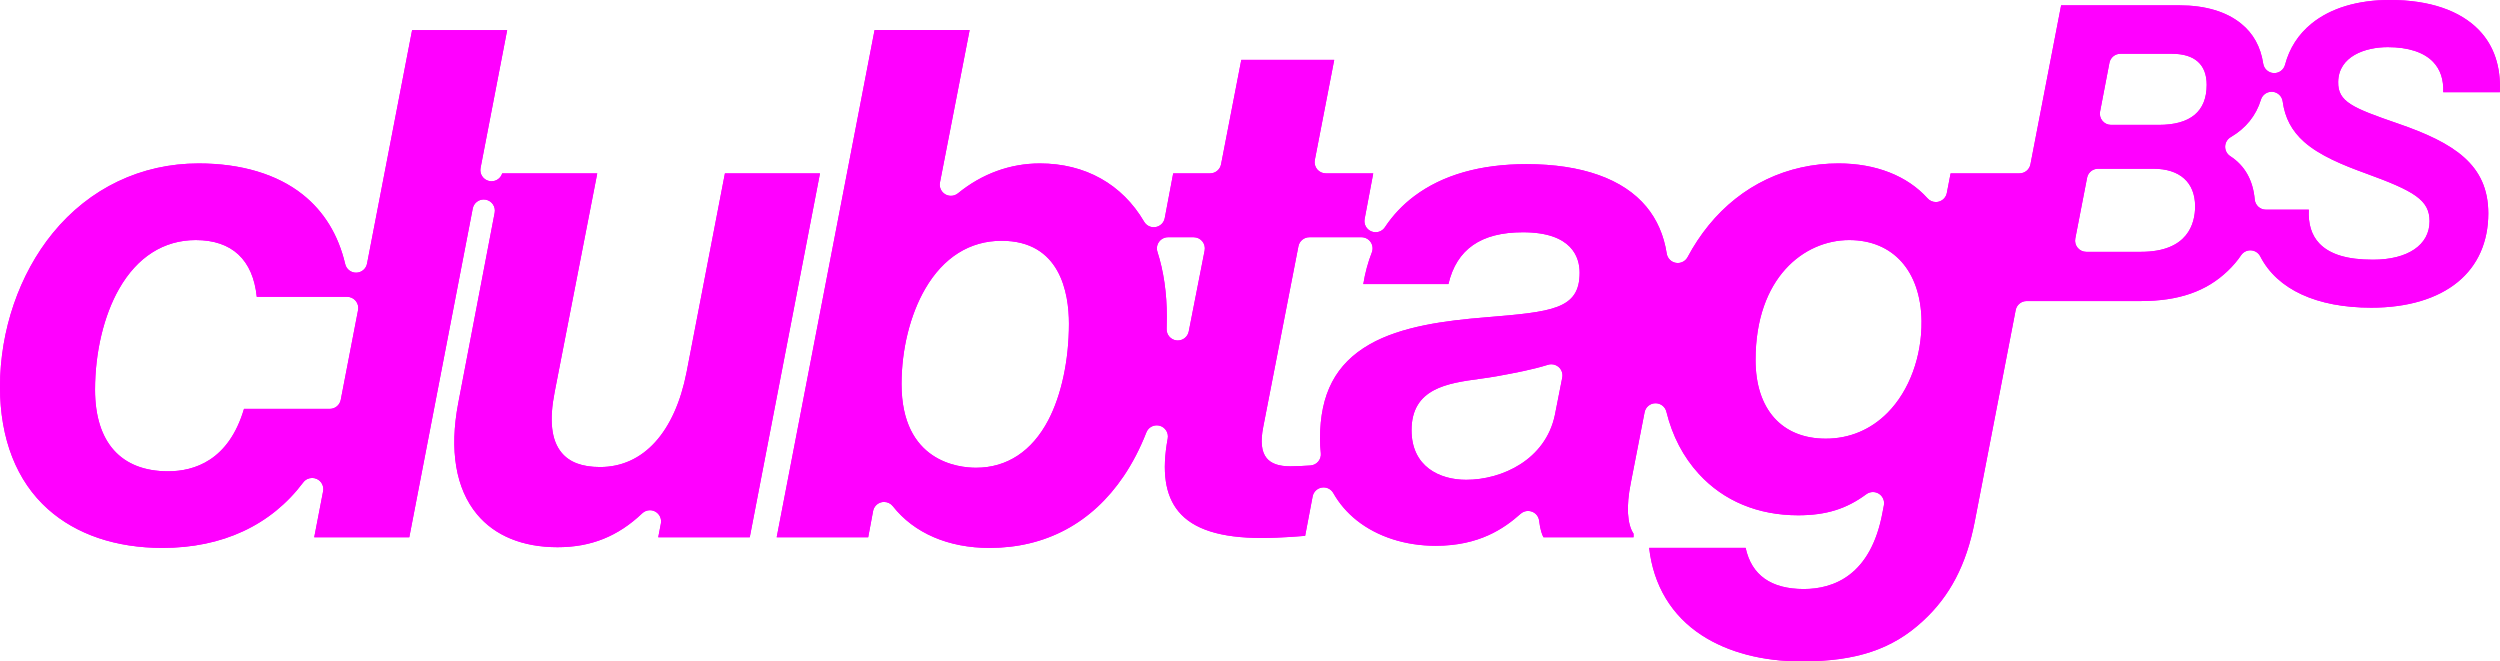 <?xml version="1.0" encoding="UTF-8"?>
<svg id="Layer_1" data-name="Layer 1" xmlns="http://www.w3.org/2000/svg" viewBox="0 0 1466.792 388.049">
  <defs>
    <style>
      .cls-1 {
        fill: #f0f;
      }
    </style>
  </defs>
  <path class="cls-1" d="M1057.068,388.049c-22.928,0-43.201-5.307-58.628-15.346-17.692-11.514-28.36-29.236-30.849-51.241h56.6c3.463,16.017,14.944,24.138,34.126,24.138,17.288,0,39.336-7.797,46.194-44.945l.805-4.184c.511-2.651-.658-5.345-2.942-6.784-1.07-.674-2.283-1.008-3.492-1.008-1.374,0-2.744.431-3.898,1.285-11.709,8.66-23.671,12.355-39.996,12.355-23.57,0-43.718-8.401-58.263-24.293-9.127-9.972-15.526-22.235-19.021-36.45-.722-2.935-3.354-4.99-6.362-4.99-.054,0-.106,0-.16.002-3.075.075-5.686,2.278-6.274,5.297l-8.138,41.707c-2.682,13.408-2.092,23.912,1.665,29.548v2.083s-52.854-.002-52.854-.002c-.807-1.479-1.899-4.355-2.527-9.661-.287-2.424-1.897-4.489-4.18-5.356-.757-.288-1.545-.428-2.328-.428-1.579,0-3.134.571-4.354,1.655-9.842,8.746-24.404,18.785-49.868,18.785-17.732,0-34.156-5.284-46.246-14.878-5.679-4.507-10.321-9.905-13.797-16.045-1.176-2.077-3.368-3.325-5.701-3.325-.354,0-.712.029-1.069.088-2.713.448-4.858,2.542-5.371,5.243l-4.388,23.091c-.577.051-14.229,1.249-25.387,1.249-24.314,0-40.327-5.106-48.954-15.609-7.794-9.49-9.849-23.468-6.283-42.732.615-3.322-1.396-6.567-4.645-7.495-.6-.171-1.205-.253-1.802-.253-2.635,0-5.096,1.6-6.101,4.165-3.683,9.401-8.163,18.037-13.317,25.666-18.6,27.532-45.816,42.085-78.708,42.085-24.143,0-44.279-8.691-56.702-24.473-1.26-1.601-3.169-2.5-5.149-2.5-.521,0-1.046.062-1.565.19-2.497.614-4.405,2.633-4.877,5.162l-2.871,15.379h-53.686l57.431-297.561h55.767l-17.41,89.436c-.527,2.71.7,5.46,3.069,6.877,1.041.622,2.205.929,3.363.929,1.479,0,2.949-.499,4.147-1.479,14.03-11.464,30.639-17.523,48.031-17.523,26.556,0,48.284,12.14,61.184,34.183,1.188,2.032,3.355,3.244,5.654,3.244.371,0,.745-.032,1.119-.097,2.694-.466,4.815-2.555,5.323-5.241l4.961-26.264h21.645c3.139,0,5.837-2.225,6.435-5.307l11.873-61.28h54.518l-11.391,58.786c-.372,1.921.134,3.908,1.379,5.417,1.245,1.51,3.099,2.384,5.056,2.384h27.846l-5.056,26.767c-.579,3.064,1.081,6.111,3.969,7.287.804.327,1.642.484,2.469.484,2.143,0,4.216-1.054,5.461-2.928,4.673-7.034,10.473-13.171,17.24-18.241,16.633-12.461,38.773-18.779,65.807-18.779,32.474,0,56.802,8.636,70.355,24.973,6.279,7.57,10.3,16.816,11.949,27.482.431,2.788,2.598,4.988,5.38,5.46.367.062.735.093,1.099.093,2.391,0,4.631-1.311,5.782-3.472,3.56-6.68,7.711-12.952,12.341-18.642,19.052-23.415,46.117-36.31,76.21-36.31,21.817,0,40.36,7.272,52.214,20.477,1.261,1.405,3.043,2.176,4.877,2.176.583,0,1.171-.078,1.749-.238,2.397-.664,4.213-2.628,4.686-5.071l2.229-11.518h40.398c3.141,0,5.84-2.228,6.436-5.312l17.999-93.26h69.635c14.88,0,27.297,3.692,35.909,10.676,7.151,5.722,11.521,13.619,13.02,23.5.466,3.071,3.023,5.394,6.125,5.562.12.006.239.01.357.01,2.957,0,5.568-1.99,6.333-4.877,2.573-9.726,7.809-17.855,15.562-24.163,11.144-9.067,27.032-13.86,45.948-13.86,23.126,0,41.234,6.146,52.367,17.772,8.729,9.117,12.823,21.341,12.172,36.334h-33.24c.315-7.369-1.679-13.354-5.927-17.79-5.427-5.663-14.619-8.656-26.586-8.656-13.284,0-28.88,5.337-29.115,20.381-.244,11.714,8.261,15.214,35.183,24.506,32.654,11.269,52.893,24.006,52.893,52.65,0,16.701-6.162,30.597-17.82,40.187-12.035,9.9-29.617,15.133-50.845,15.133-32.05,0-55.177-10.685-65.121-30.084-1.057-2.062-3.125-3.413-5.438-3.552-.132-.008-.264-.012-.395-.012-2.169,0-4.208,1.075-5.431,2.886-2.165,3.206-4.791,6.291-7.805,9.169-12.602,12.087-28.865,17.711-51.195,17.711h-66.818c-3.14,0-5.838,2.226-6.435,5.309l-24.016,124.121c-4.874,25.183-14.527,43.697-30.38,58.262-17.946,16.633-39.224,23.722-71.165,23.722ZM910.176,213.71c-.657,0-1.32.099-1.965.302-8.816,2.773-18.847,4.692-30.097,6.738-3.126.574-6.562,1.043-9.886,1.498-18.784,2.567-40.055,5.473-40.055,30.13,0,21.479,16.554,29.132,32.045,29.132,21.174,0,46.484-11.851,52.021-37.871l4.367-22.104c.448-2.27-.333-4.607-2.057-6.151-1.219-1.092-2.782-1.672-4.374-1.672ZM587.629,141.262c-18.605,0-34.094,9.731-44.79,28.143-8.827,15.194-13.89,35.577-13.89,55.923,0,45.567,33.447,49.108,43.698,49.108,18.15,0,32.811-9.642,42.397-27.883,7.703-14.66,12.12-35.289,12.12-56.599,0-18.185-5.137-48.691-39.536-48.691ZM768.238,139.181c-3.137,0-5.833,2.222-6.433,5.301l-20.608,105.816c-1.74,8.695-1.101,14.753,1.96,18.488,2.657,3.242,7.188,4.817,13.854,4.817,3.521,0,8.385-.267,11.844-.491,1.786-.116,3.447-.957,4.598-2.328,1.149-1.371,1.689-3.153,1.492-4.933-.303-2.744-.457-5.596-.457-8.479,0-26.329,9.207-43.883,28.976-55.246,18.663-10.728,44.844-14.066,67.991-15.918,39.153-3.263,55.351-4.613,55.351-26.219,0-8.859-4.325-23.722-33.294-23.722-24.594,0-38.887,9.937-43.697,30.38h-49.94c1.054-6.506,2.738-12.738,5.006-18.522.8-2.039.527-4.342-.725-6.139-1.227-1.761-3.236-2.807-5.376-2.807-.014,0-.027,0-.041,0-1.026,0-30.5.001-30.5.001ZM1084.952,140.846c-26.458,0-54.935,22.009-54.935,70.332,0,28.926,15.401,46.194,41.2,46.194,13.899,0,26.46-5.275,36.323-15.256,12.681-12.831,20.104-32.953,19.859-53.828-.442-29.272-16.708-47.442-42.448-47.442ZM685.324,139.181c-2.094,0-4.062,1-5.296,2.692-1.233,1.692-1.584,3.872-.944,5.865,3.658,11.39,5.513,24.192,5.513,38.053,0,2.414-.041,4.837-.12,7.204-.115,3.414,2.411,6.344,5.806,6.732.252.029.503.042.751.042,3.093,0,5.814-2.188,6.424-5.291l9.326-47.481c.378-1.923-.124-3.914-1.369-5.427s-3.102-2.39-5.062-2.39h-15.028ZM1332.792,53.826c-2.856,0-5.414,1.863-6.263,4.635-2.877,9.393-8.851,16.794-17.757,22-1.965,1.149-3.193,3.235-3.245,5.511-.051,2.275,1.082,4.415,2.994,5.651,8.517,5.507,13.352,14.061,14.369,25.422.302,3.38,3.135,5.969,6.527,5.969h25.212c-.458,8.346,1.6,14.997,6.115,19.769,6.11,6.454,16.411,9.59,31.492,9.59,20.504,0,33.24-8.646,33.24-22.564,0-12.475-8.93-17.717-37.608-28.146-13.361-4.84-26.971-10.429-36.061-18.5-7.155-6.355-11.249-14.088-12.516-23.643-.404-3.056-2.884-5.416-5.955-5.67-.183-.016-.365-.023-.546-.023ZM1230.958,98.993c-3.139,0-5.836,2.225-6.434,5.305l-6.92,35.661c-.373,1.921.132,3.908,1.377,5.418s3.1,2.384,5.057,2.384h32.087c27.655,0,31.784-16.722,31.784-26.689,0-14.032-8.932-22.079-24.506-22.079h-32.445ZM1244.071,31.542c-3.144,0-5.844,2.231-6.437,5.319l-5.492,28.625c-.368,1.919.14,3.903,1.385,5.41s3.098,2.379,5.052,2.379h27.979c18.676,0,28.146-7.918,28.146-23.535,0-11.905-7.048-18.197-20.381-18.197h-30.251ZM95.303,321.462c-27.261,0-50.484-7.861-67.159-22.733C9.732,282.308,0,257.502,0,226.992c0-33.21,11.282-66.089,30.952-90.205,21.509-26.367,51.899-40.888,85.575-40.888,24.907,0,46.008,6.296,61.021,18.208,12.558,9.964,20.963,23.701,24.983,40.829.696,2.967,3.343,5.056,6.379,5.056.044,0,.088,0,.132,0,3.091-.062,5.719-2.275,6.305-5.311l26.445-137.021h55.767l-15.614,80.899c-.66,3.42,1.472,6.76,4.852,7.602.531.132,1.063.196,1.588.196,2.815,0,5.401-1.827,6.262-4.634l55.766.004-24.97,128.179c-3.291,16.694-1.99,28.346,3.98,35.609,4.705,5.724,12.115,8.506,22.654,8.506,25.352,0,43.857-20.326,50.772-55.767l22.473-116.527h55.767l-41.2,213.494h-53.686l1.549-8.079c.536-2.796-.794-5.619-3.292-6.984-.988-.54-2.069-.804-3.143-.804-1.642,0-3.267.616-4.515,1.801-14.293,13.571-30.084,19.892-49.695,19.892-20.451,0-36.808-6.704-47.302-19.386-12.423-15.013-16.214-37.522-10.962-65.097l21.382-111.739c.681-3.553-1.647-6.985-5.199-7.668-.418-.08-.835-.119-1.244-.119-3.079,0-5.823,2.179-6.429,5.313l-37.226,192.871h-55.767s5.212-27.006,5.212-27.006c.579-2.997-.987-5.995-3.777-7.233-.857-.38-1.761-.563-2.654-.563-2.013,0-3.973.928-5.242,2.617-18.892,25.139-47.453,38.427-82.597,38.427ZM114.863,140.846c-18.751,0-34.311,9.894-44.999,28.611-8.959,15.691-14.098,37.269-14.098,59.2,0,30.863,15.224,47.859,42.866,47.859,15.384,0,35.597-6.354,44.529-36.622h50.328c3.141,0,5.84-2.228,6.436-5.312l10.161-52.647c.37-1.92-.136-3.906-1.381-5.415-1.245-1.508-3.099-2.381-5.055-2.381h-52.998c-2.222-21.78-14.599-33.293-35.79-33.293Z"/>
  <path class="cls-1" d="M1057.068,388.049c-22.928,0-43.201-5.307-58.628-15.346-17.692-11.514-28.36-29.236-30.849-51.241h56.6c3.463,16.017,14.944,24.138,34.126,24.138,17.288,0,39.336-7.797,46.194-44.945l.805-4.184c.511-2.651-.658-5.345-2.942-6.784-1.07-.674-2.283-1.008-3.492-1.008-1.374,0-2.744.431-3.898,1.285-11.709,8.66-23.671,12.355-39.996,12.355-23.57,0-43.718-8.401-58.263-24.293-9.127-9.972-15.526-22.235-19.021-36.45-.722-2.935-3.354-4.99-6.362-4.99-.054,0-.106,0-.16.002-3.075.075-5.686,2.278-6.274,5.297l-8.138,41.707c-2.682,13.408-2.092,23.912,1.665,29.548v2.083s-52.854-.002-52.854-.002c-.807-1.479-1.899-4.355-2.527-9.661-.287-2.424-1.897-4.489-4.18-5.356-.757-.288-1.545-.428-2.328-.428-1.579,0-3.134.571-4.354,1.655-9.842,8.746-24.404,18.785-49.868,18.785-17.732,0-34.156-5.284-46.246-14.878-5.679-4.507-10.321-9.905-13.797-16.045-1.176-2.077-3.368-3.325-5.701-3.325-.354,0-.712.029-1.069.088-2.713.448-4.858,2.542-5.371,5.243l-4.388,23.091c-.577.051-14.229,1.249-25.387,1.249-24.314,0-40.327-5.106-48.954-15.609-7.794-9.49-9.849-23.468-6.283-42.732.615-3.322-1.396-6.567-4.645-7.495-.6-.171-1.205-.253-1.802-.253-2.635,0-5.096,1.6-6.101,4.165-3.683,9.401-8.163,18.037-13.317,25.666-18.6,27.532-45.816,42.085-78.708,42.085-24.143,0-44.279-8.691-56.702-24.473-1.26-1.601-3.169-2.5-5.149-2.5-.521,0-1.046.062-1.565.19-2.497.614-4.405,2.633-4.877,5.162l-2.871,15.379h-53.686l57.431-297.561h55.767l-17.41,89.436c-.527,2.71.7,5.46,3.069,6.877,1.041.622,2.205.929,3.363.929,1.479,0,2.949-.499,4.147-1.479,14.03-11.464,30.639-17.523,48.031-17.523,26.556,0,48.284,12.14,61.184,34.183,1.188,2.032,3.355,3.244,5.654,3.244.371,0,.745-.032,1.119-.097,2.694-.466,4.815-2.555,5.323-5.241l4.961-26.264h21.645c3.139,0,5.837-2.225,6.435-5.307l11.873-61.28h54.518l-11.391,58.786c-.372,1.921.134,3.908,1.379,5.417,1.245,1.51,3.099,2.384,5.056,2.384h27.846l-5.056,26.767c-.579,3.064,1.081,6.111,3.969,7.287.804.327,1.642.484,2.469.484,2.143,0,4.216-1.054,5.461-2.928,4.673-7.034,10.473-13.171,17.24-18.241,16.633-12.461,38.773-18.779,65.807-18.779,32.474,0,56.802,8.636,70.355,24.973,6.279,7.57,10.3,16.816,11.949,27.482.431,2.788,2.598,4.988,5.38,5.46.367.062.735.093,1.099.093,2.391,0,4.631-1.311,5.782-3.472,3.56-6.68,7.711-12.952,12.341-18.642,19.052-23.415,46.117-36.31,76.21-36.31,21.817,0,40.36,7.272,52.214,20.477,1.261,1.405,3.043,2.176,4.877,2.176.583,0,1.171-.078,1.749-.238,2.397-.664,4.213-2.628,4.686-5.071l2.229-11.518h40.398c3.141,0,5.84-2.228,6.436-5.312l17.999-93.26h69.635c14.88,0,27.297,3.692,35.909,10.676,7.151,5.722,11.521,13.619,13.02,23.5.466,3.071,3.023,5.394,6.125,5.562.12.006.239.01.357.01,2.957,0,5.568-1.99,6.333-4.877,2.573-9.726,7.809-17.855,15.562-24.163,11.144-9.067,27.032-13.86,45.948-13.86,23.126,0,41.234,6.146,52.367,17.772,8.729,9.117,12.823,21.341,12.172,36.334h-33.24c.315-7.369-1.679-13.354-5.927-17.79-5.427-5.663-14.619-8.656-26.586-8.656-13.284,0-28.88,5.337-29.115,20.381-.244,11.714,8.261,15.214,35.183,24.506,32.654,11.269,52.893,24.006,52.893,52.65,0,16.701-6.162,30.597-17.82,40.187-12.035,9.9-29.617,15.133-50.845,15.133-32.05,0-55.177-10.685-65.121-30.084-1.057-2.062-3.125-3.413-5.438-3.552-.132-.008-.264-.012-.395-.012-2.169,0-4.208,1.075-5.431,2.886-2.165,3.206-4.791,6.291-7.805,9.169-12.602,12.087-28.865,17.711-51.195,17.711h-66.818c-3.14,0-5.838,2.226-6.435,5.309l-24.016,124.121c-4.874,25.183-14.527,43.697-30.38,58.262-17.946,16.633-39.224,23.722-71.165,23.722ZM910.176,213.71c-.657,0-1.32.099-1.965.302-8.816,2.773-18.847,4.692-30.097,6.738-3.126.574-6.562,1.043-9.886,1.498-18.784,2.567-40.055,5.473-40.055,30.13,0,21.479,16.554,29.132,32.045,29.132,21.174,0,46.484-11.851,52.021-37.871l4.367-22.104c.448-2.27-.333-4.607-2.057-6.151-1.219-1.092-2.782-1.672-4.374-1.672ZM587.629,141.262c-18.605,0-34.094,9.731-44.79,28.143-8.827,15.194-13.89,35.577-13.89,55.923,0,45.567,33.447,49.108,43.698,49.108,18.15,0,32.811-9.642,42.397-27.883,7.703-14.66,12.12-35.289,12.12-56.599,0-18.185-5.137-48.691-39.536-48.691ZM768.238,139.181c-3.137,0-5.833,2.222-6.433,5.301l-20.608,105.816c-1.74,8.695-1.101,14.753,1.96,18.488,2.657,3.242,7.188,4.817,13.854,4.817,3.521,0,8.385-.267,11.844-.491,1.786-.116,3.447-.957,4.598-2.328,1.149-1.371,1.689-3.153,1.492-4.933-.303-2.744-.457-5.596-.457-8.479,0-26.329,9.207-43.883,28.976-55.246,18.663-10.728,44.844-14.066,67.991-15.918,39.153-3.263,55.351-4.613,55.351-26.219,0-8.859-4.325-23.722-33.294-23.722-24.594,0-38.887,9.937-43.697,30.38h-49.94c1.054-6.506,2.738-12.738,5.006-18.522.8-2.039.527-4.342-.725-6.139-1.227-1.761-3.236-2.807-5.376-2.807-.014,0-.027,0-.041,0-1.026,0-30.5.001-30.5.001ZM1084.952,140.846c-26.458,0-54.935,22.009-54.935,70.332,0,28.926,15.401,46.194,41.2,46.194,13.899,0,26.46-5.275,36.323-15.256,12.681-12.831,20.104-32.953,19.859-53.828-.442-29.272-16.708-47.442-42.448-47.442ZM685.324,139.181c-2.094,0-4.062,1-5.296,2.692-1.233,1.692-1.584,3.872-.944,5.865,3.658,11.39,5.513,24.192,5.513,38.053,0,2.414-.041,4.837-.12,7.204-.115,3.414,2.411,6.344,5.806,6.732.252.029.503.042.751.042,3.093,0,5.814-2.188,6.424-5.291l9.326-47.481c.378-1.923-.124-3.914-1.369-5.427s-3.102-2.39-5.062-2.39h-15.028ZM1332.792,53.826c-2.856,0-5.414,1.863-6.263,4.635-2.877,9.393-8.851,16.794-17.757,22-1.965,1.149-3.193,3.235-3.245,5.511-.051,2.275,1.082,4.415,2.994,5.651,8.517,5.507,13.352,14.061,14.369,25.422.302,3.38,3.135,5.969,6.527,5.969h25.212c-.458,8.346,1.6,14.997,6.115,19.769,6.11,6.454,16.411,9.59,31.492,9.59,20.504,0,33.24-8.646,33.24-22.564,0-12.475-8.93-17.717-37.608-28.146-13.361-4.84-26.971-10.429-36.061-18.5-7.155-6.355-11.249-14.088-12.516-23.643-.404-3.056-2.884-5.416-5.955-5.67-.183-.016-.365-.023-.546-.023ZM1230.958,98.993c-3.139,0-5.836,2.225-6.434,5.305l-6.92,35.661c-.373,1.921.132,3.908,1.377,5.418s3.1,2.384,5.057,2.384h32.087c27.655,0,31.784-16.722,31.784-26.689,0-14.032-8.932-22.079-24.506-22.079h-32.445ZM1244.071,31.542c-3.144,0-5.844,2.231-6.437,5.319l-5.492,28.625c-.368,1.919.14,3.903,1.385,5.41s3.098,2.379,5.052,2.379h27.979c18.676,0,28.146-7.918,28.146-23.535,0-11.905-7.048-18.197-20.381-18.197h-30.251ZM95.303,321.462c-27.261,0-50.484-7.861-67.159-22.733C9.732,282.308,0,257.502,0,226.992c0-33.21,11.282-66.089,30.952-90.205,21.509-26.367,51.899-40.888,85.575-40.888,24.907,0,46.008,6.296,61.021,18.208,12.558,9.964,20.963,23.701,24.983,40.829.696,2.967,3.343,5.056,6.379,5.056.044,0,.088,0,.132,0,3.091-.062,5.719-2.275,6.305-5.311l26.445-137.021h55.767l-15.614,80.899c-.66,3.42,1.472,6.76,4.852,7.602.531.132,1.063.196,1.588.196,2.815,0,5.401-1.827,6.262-4.634l55.766.004-24.97,128.179c-3.291,16.694-1.99,28.346,3.98,35.609,4.705,5.724,12.115,8.506,22.654,8.506,25.352,0,43.857-20.326,50.772-55.767l22.473-116.527h55.767l-41.2,213.494h-53.686l1.549-8.079c.536-2.796-.794-5.619-3.292-6.984-.988-.54-2.069-.804-3.143-.804-1.642,0-3.267.616-4.515,1.801-14.293,13.571-30.084,19.892-49.695,19.892-20.451,0-36.808-6.704-47.302-19.386-12.423-15.013-16.214-37.522-10.962-65.097l21.382-111.739c.681-3.553-1.647-6.985-5.199-7.668-.418-.08-.835-.119-1.244-.119-3.079,0-5.823,2.179-6.429,5.313l-37.226,192.871h-55.767s5.212-27.006,5.212-27.006c.579-2.997-.987-5.995-3.777-7.233-.857-.38-1.761-.563-2.654-.563-2.013,0-3.973.928-5.242,2.617-18.892,25.139-47.453,38.427-82.597,38.427ZM114.863,140.846c-18.751,0-34.311,9.894-44.999,28.611-8.959,15.691-14.098,37.269-14.098,59.2,0,30.863,15.224,47.859,42.866,47.859,15.384,0,35.597-6.354,44.529-36.622h50.328c3.141,0,5.84-2.228,6.436-5.312l10.161-52.647c.37-1.92-.136-3.906-1.381-5.415-1.245-1.508-3.099-2.381-5.055-2.381h-52.998c-2.222-21.78-14.599-33.293-35.79-33.293Z"/>
</svg>